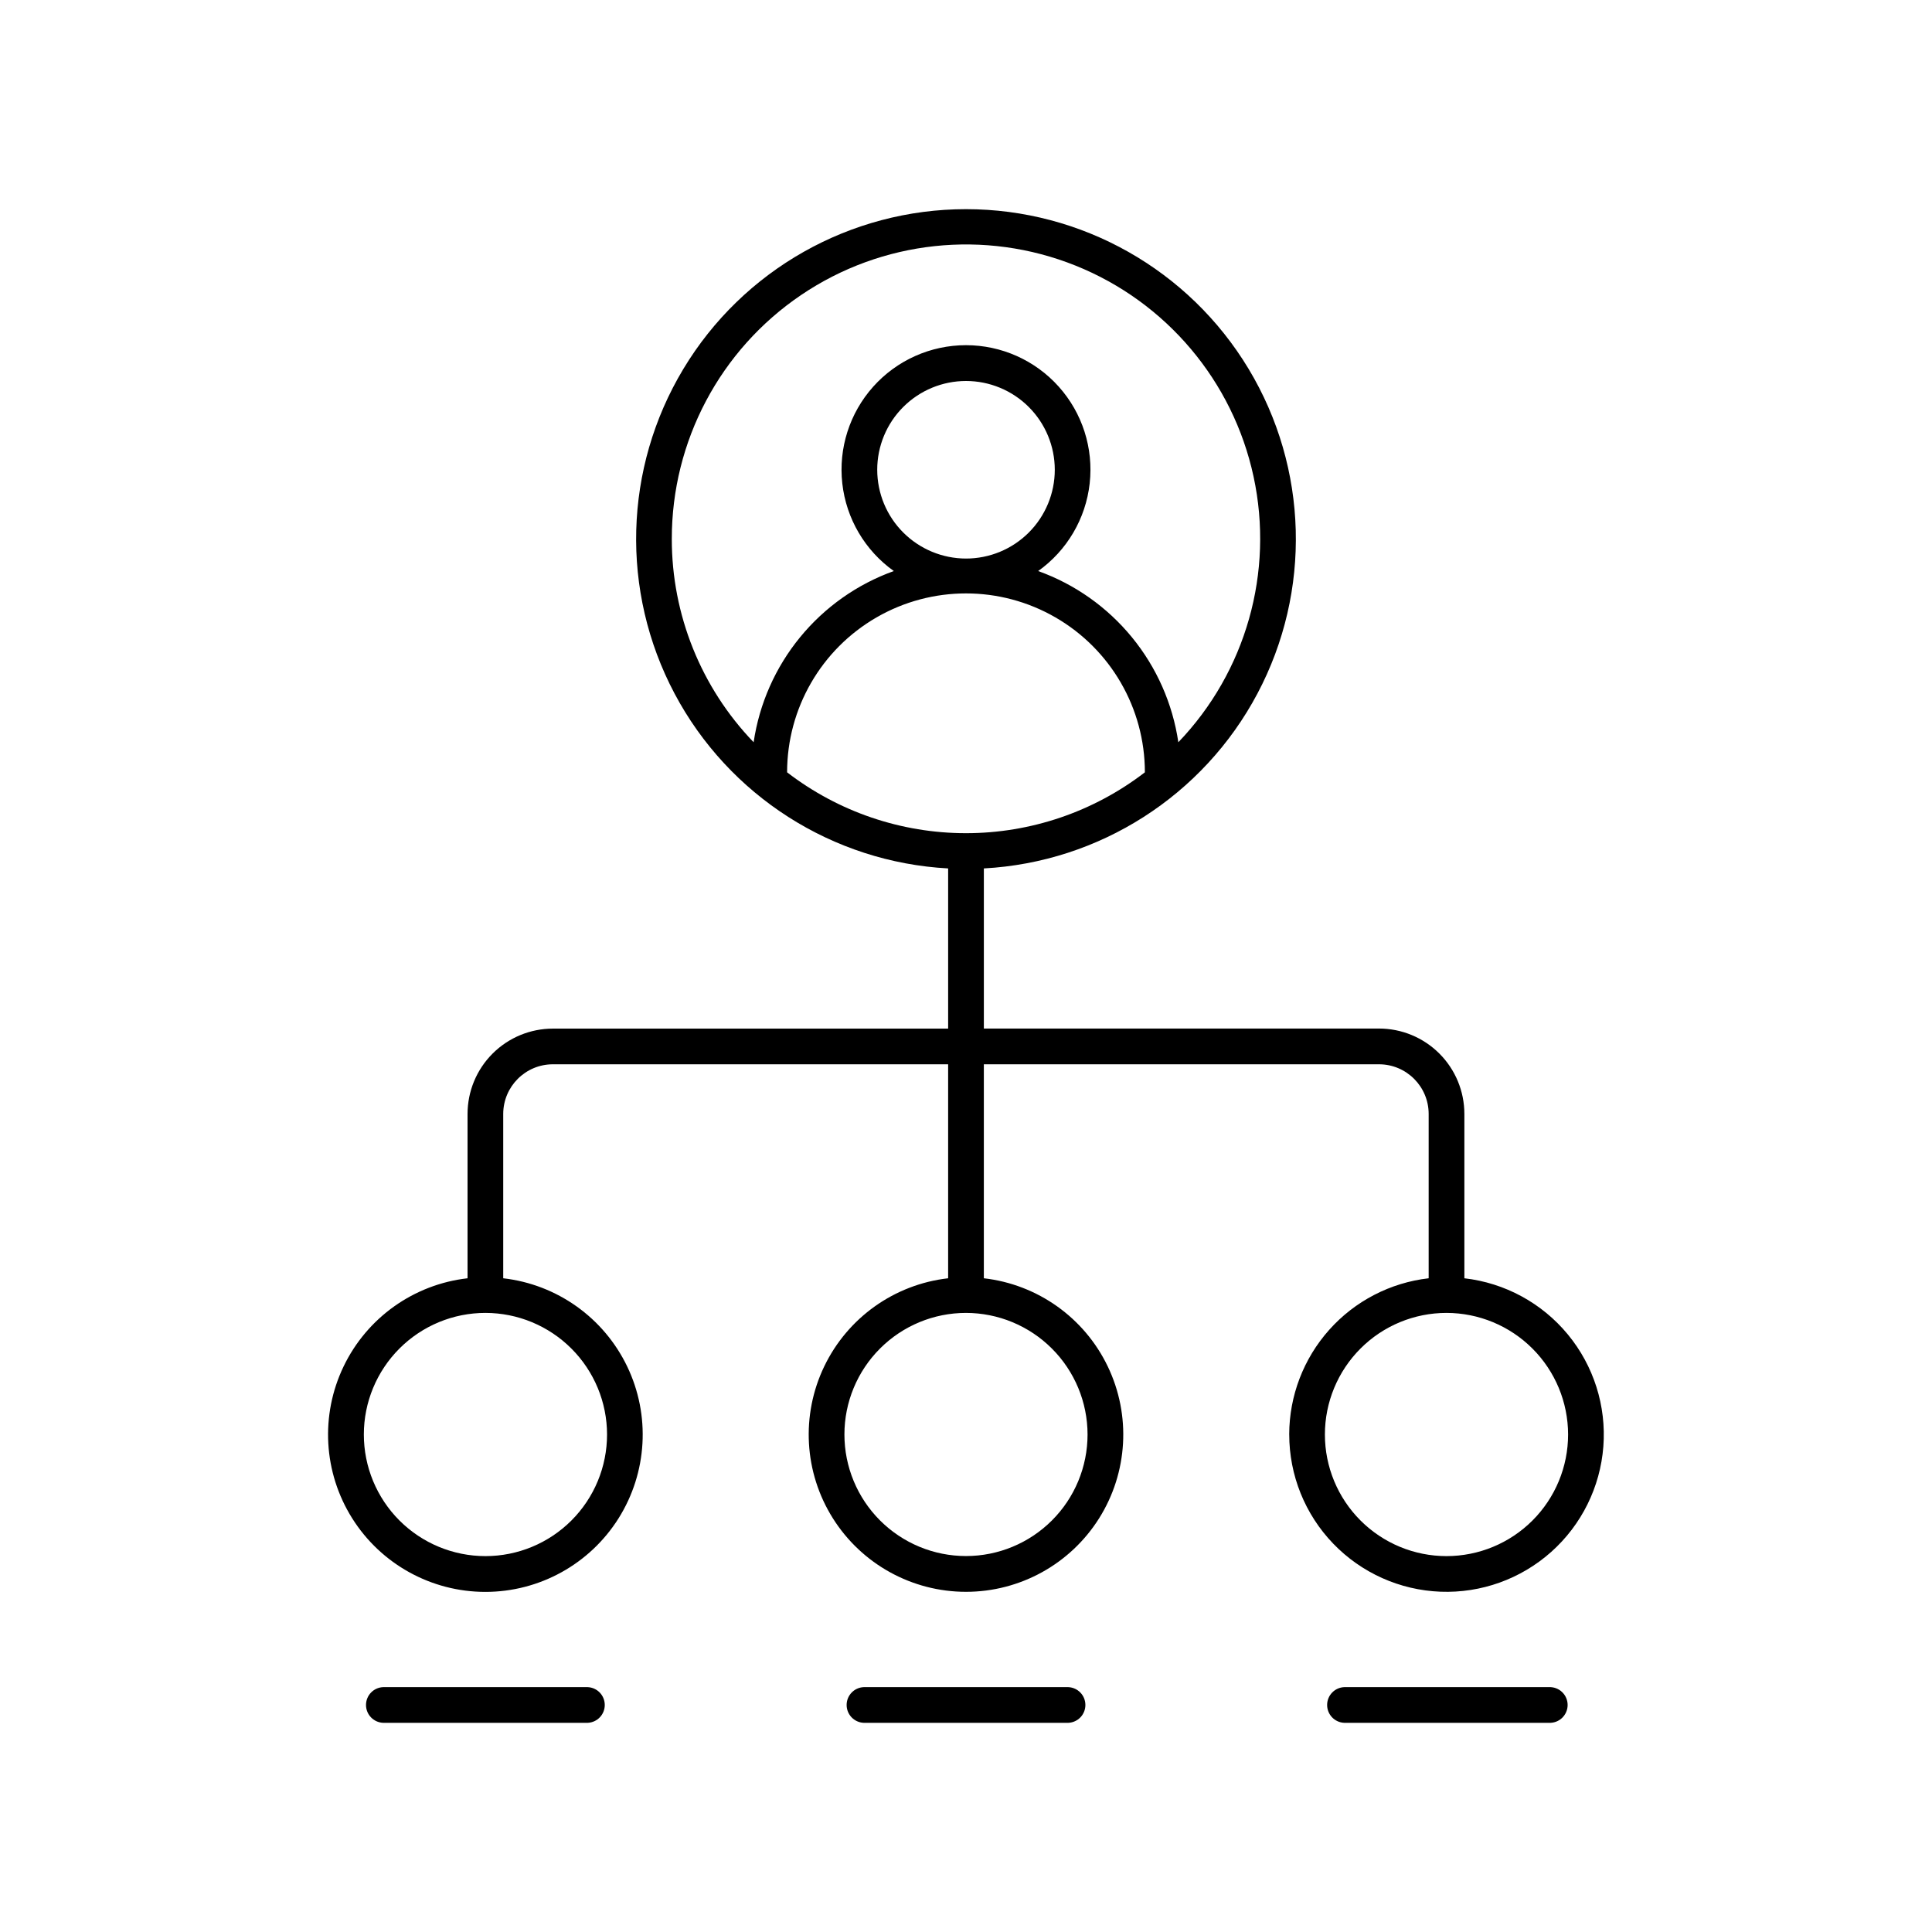 <?xml version="1.0" encoding="UTF-8"?>
<!-- The Best Svg Icon site in the world: iconSvg.co, Visit us! https://iconsvg.co -->
<svg fill="#000000" width="800px" height="800px" version="1.1" viewBox="144 144 512 512" xmlns="http://www.w3.org/2000/svg">
 <g>
  <path d="m485.66 524.15c-0.004 10.785 4.168 21.148 11.645 28.918 7.477 7.769 17.672 12.34 28.445 12.75 10.773 0.414 21.289-3.367 29.336-10.543 8.047-7.176 13-17.191 13.82-27.941 0.816-10.754-2.562-21.402-9.43-29.715-6.867-8.312-16.688-13.641-27.402-14.863v-43.551c0-6.004-2.383-11.762-6.629-16.004-4.242-4.246-10-6.629-16.004-6.629h-104.71v-42.43c30.625-1.664 58.137-19.25 72.504-46.344 14.363-27.098 13.48-59.738-2.332-86.02-15.809-26.277-44.234-42.348-74.902-42.348-30.672 0-59.094 16.07-74.906 42.348-15.812 26.281-16.695 58.922-2.332 86.02 14.367 27.094 41.879 44.68 72.504 46.344v42.449h-104.73c-6.004 0-11.762 2.383-16.004 6.629-4.246 4.242-6.629 10-6.629 16.004v43.531c-14.238 1.625-26.648 10.449-32.852 23.371-6.207 12.918-5.344 28.117 2.289 40.25 7.629 12.133 20.957 19.492 35.289 19.492 14.332 0 27.66-7.359 35.293-19.492 7.629-12.133 8.496-27.332 2.289-40.25-6.207-12.922-18.613-21.746-32.852-23.371v-43.551c0.012-7.262 5.894-13.148 13.156-13.156h104.75v56.707c-14.234 1.625-26.637 10.449-32.84 23.367-6.203 12.914-5.34 28.113 2.293 40.238 7.629 12.129 20.953 19.488 35.281 19.488s27.652-7.359 35.281-19.488c7.629-12.125 8.492-27.324 2.289-40.238-6.199-12.918-18.602-21.742-32.84-23.367v-56.707h104.73c7.258 0.008 13.145 5.894 13.152 13.156v43.551c-10.16 1.168-19.543 6.031-26.355 13.664-6.812 7.633-10.586 17.5-10.602 27.73zm-133.07-175.48c0-16.938 9.035-32.586 23.703-41.055 14.668-8.473 32.742-8.473 47.41 0 14.668 8.469 23.703 24.117 23.703 41.055-13.59 10.461-30.258 16.133-47.406 16.133-17.152 0-33.82-5.672-47.41-16.133zm23.883-80.176c0-6.238 2.477-12.223 6.891-16.637 4.41-4.41 10.395-6.891 16.637-6.891 6.238 0 12.223 2.481 16.637 6.891 4.41 4.414 6.891 10.398 6.891 16.637 0 6.238-2.481 12.223-6.891 16.637-4.414 4.414-10.398 6.891-16.637 6.891-6.238-0.008-12.219-2.488-16.629-6.898s-6.891-10.391-6.898-16.629zm-54.438 18.344c-0.031-25.902 12.805-50.129 34.254-64.648 21.445-14.523 48.703-17.445 72.742-7.801s41.719 30.602 47.176 55.918c5.461 25.32-2.008 51.699-19.934 70.395-1.508-10.215-5.758-19.832-12.301-27.82-6.539-7.992-15.129-14.059-24.844-17.551 7.644-5.445 12.609-13.887 13.648-23.215 1.043-9.324-1.938-18.656-8.195-25.648-6.258-6.996-15.199-10.992-24.582-10.992-9.387 0-18.328 3.996-24.586 10.992-6.254 6.992-9.238 16.324-8.195 25.648 1.039 9.328 6.004 17.77 13.652 23.215-9.719 3.492-18.305 9.559-24.848 17.551-6.543 7.988-10.793 17.605-12.301 27.82-13.922-14.473-21.695-33.781-21.688-53.863zm-17.16 237.31c0.004 8.551-3.391 16.75-9.434 22.793-6.043 6.047-14.242 9.445-22.789 9.445s-16.746-3.394-22.789-9.438c-6.047-6.047-9.441-14.246-9.441-22.793s3.398-16.746 9.445-22.789c6.043-6.043 14.242-9.438 22.793-9.434 8.539 0.012 16.727 3.41 22.766 9.449 6.043 6.039 9.438 14.227 9.449 22.766zm127.34 0c0 8.547-3.394 16.742-9.438 22.781-6.039 6.043-14.234 9.438-22.777 9.438-8.547 0-16.738-3.394-22.781-9.438-6.043-6.039-9.438-14.234-9.438-22.781 0-8.543 3.394-16.738 9.438-22.777 6.043-6.043 14.234-9.438 22.781-9.438 8.539 0.012 16.727 3.41 22.766 9.449 6.043 6.039 9.438 14.227 9.449 22.766zm127.35 0h-0.004c0.004 8.551-3.387 16.746-9.43 22.793-6.043 6.047-14.242 9.441-22.789 9.445-8.547 0-16.746-3.394-22.789-9.438-6.047-6.043-9.441-14.238-9.441-22.785 0-8.547 3.394-16.746 9.438-22.789 6.043-6.047 14.238-9.441 22.789-9.441 8.539 0.012 16.73 3.406 22.77 9.445 6.043 6.039 9.441 14.23 9.453 22.77z"/>
  <path d="m299.78 591.11h-54.266c-2.527 0.113-4.519 2.195-4.519 4.727s1.992 4.613 4.519 4.727h54.238c2.527-0.113 4.516-2.195 4.516-4.727s-1.988-4.613-4.516-4.727z"/>
  <path d="m554.49 591.11h-54.27c-2.527 0.113-4.516 2.195-4.516 4.727s1.988 4.613 4.516 4.727h54.27c1.289 0.059 2.551-0.41 3.484-1.305s1.465-2.129 1.465-3.422c0-1.293-0.531-2.531-1.465-3.422-0.934-0.895-2.195-1.367-3.484-1.305z"/>
  <path d="m427.12 591.11h-54.238c-2.527 0.113-4.516 2.195-4.516 4.727s1.988 4.613 4.516 4.727h54.238c2.527-0.113 4.519-2.195 4.519-4.727s-1.992-4.613-4.519-4.727z"/>
 </g>
</svg>